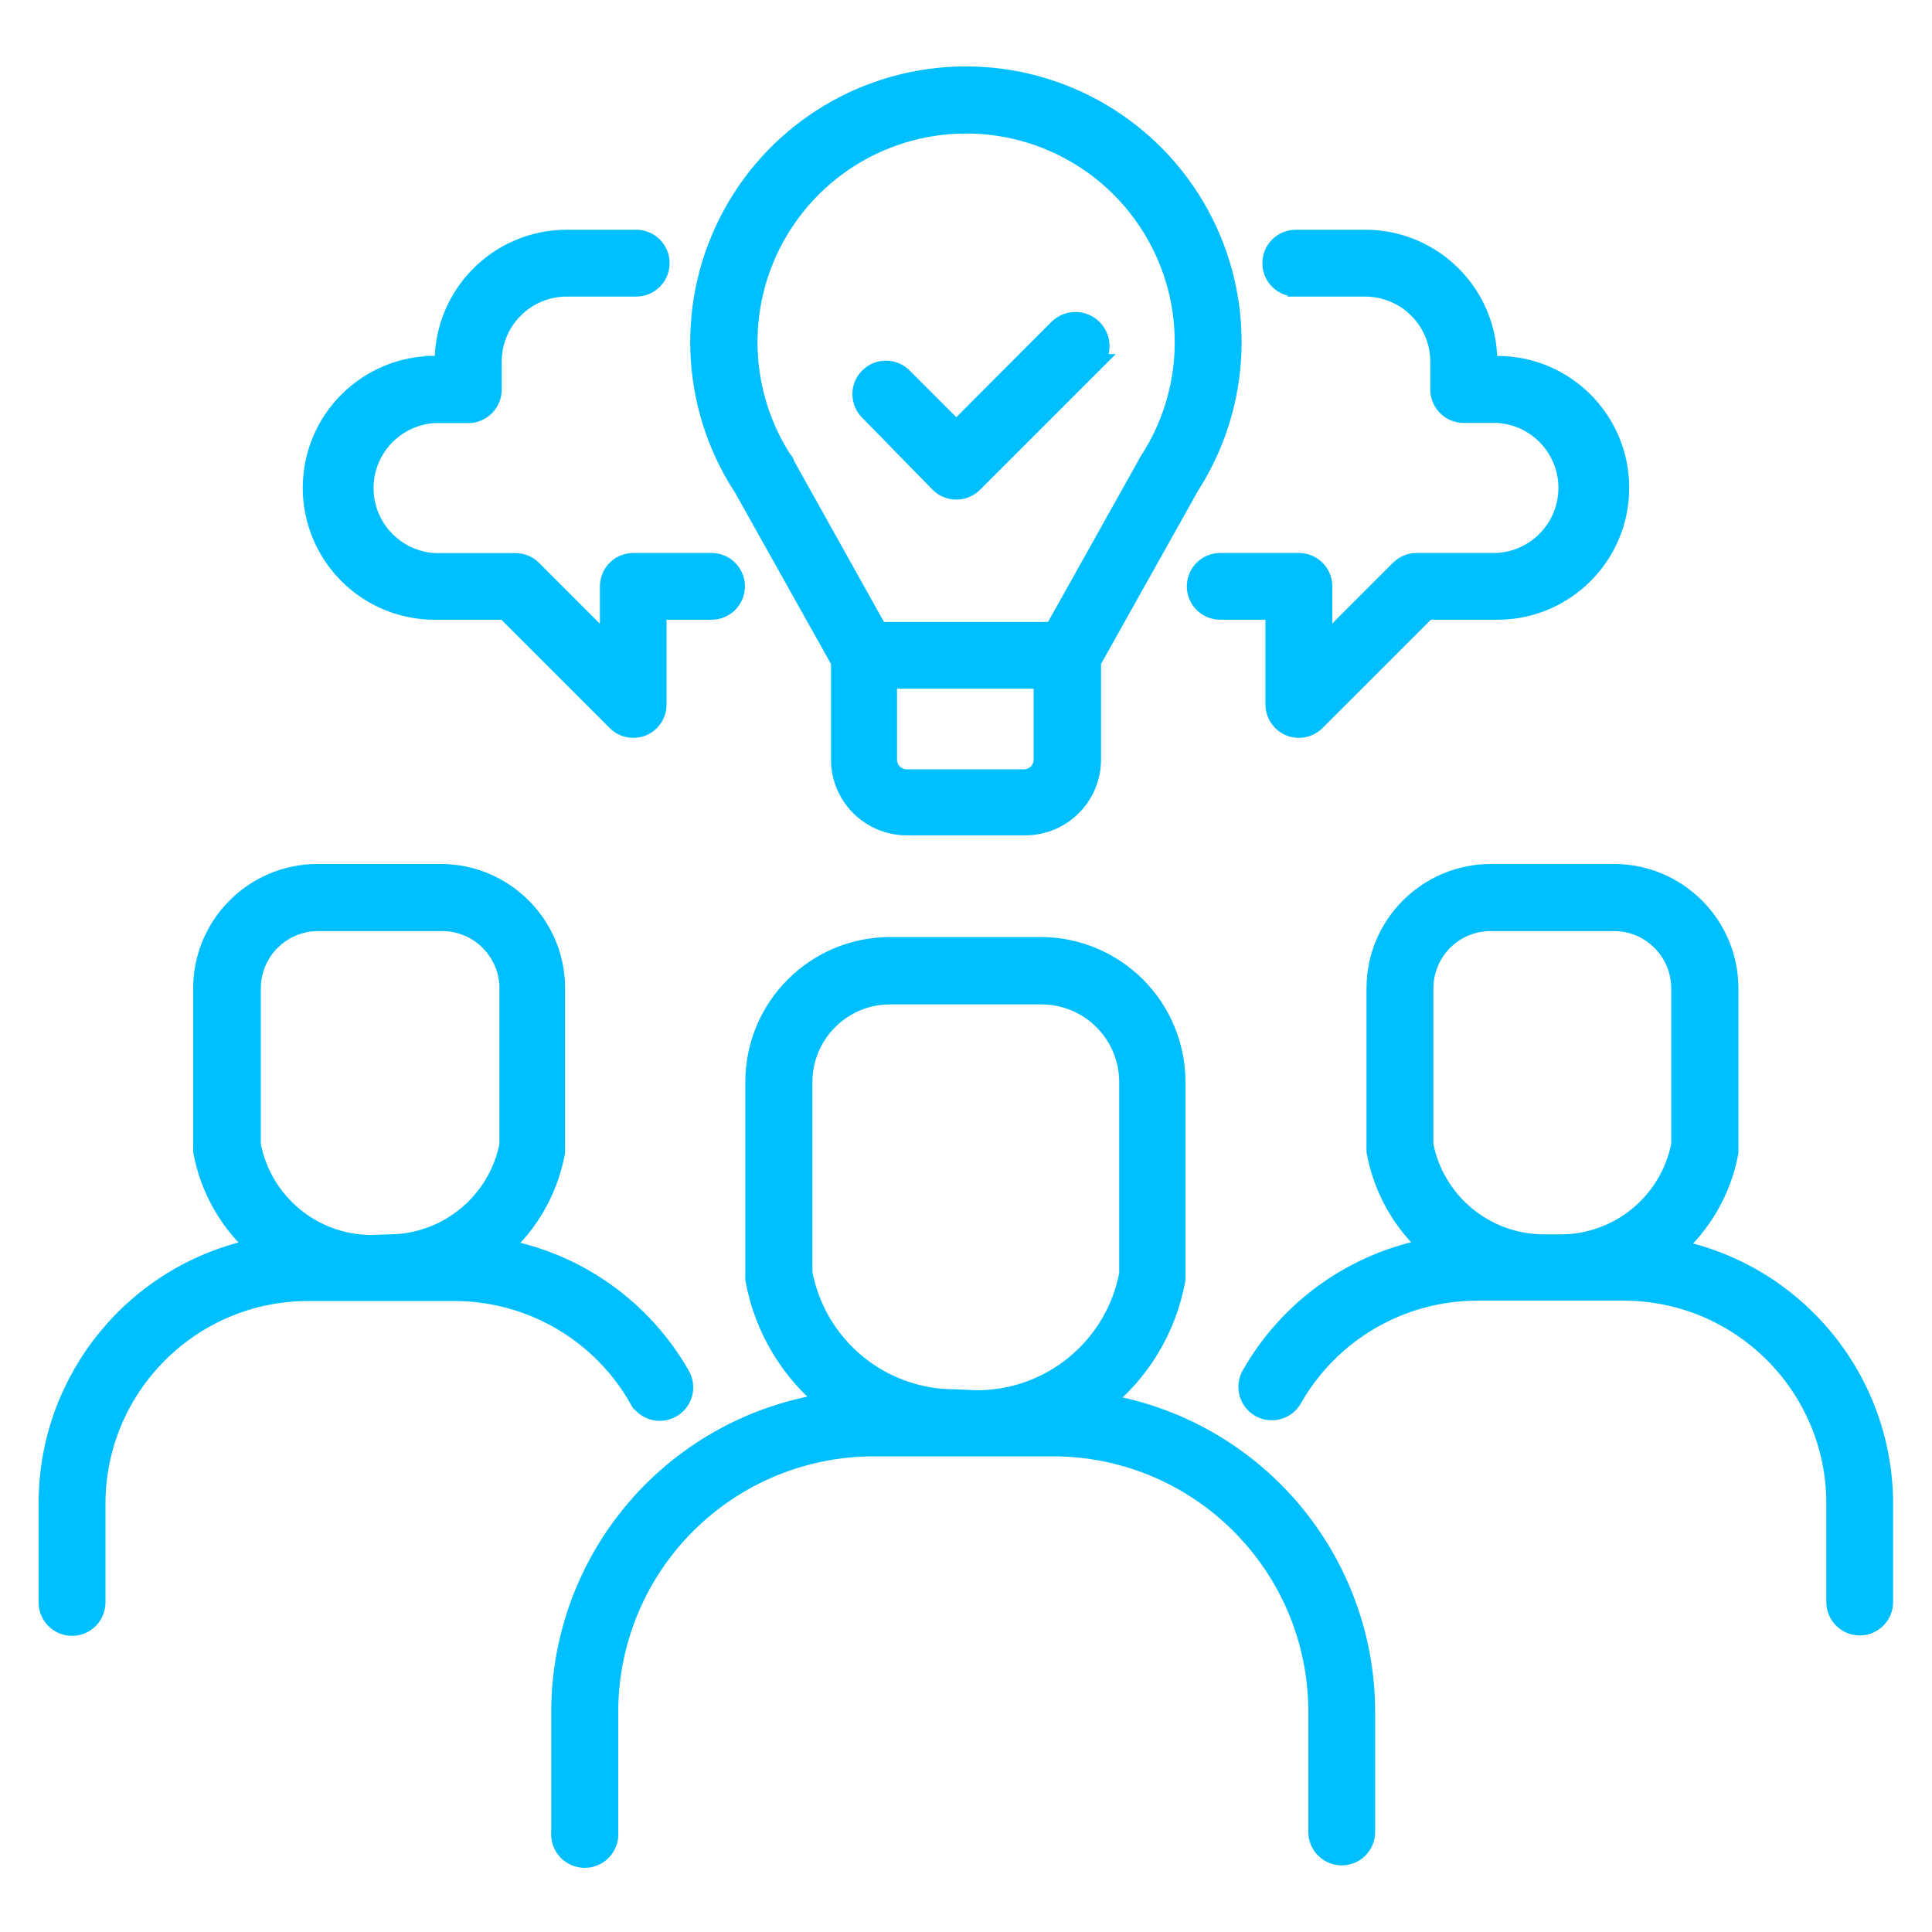 <?xml version="1.0" encoding="UTF-8"?> <svg xmlns="http://www.w3.org/2000/svg" viewBox="0 0 100 100" fill-rule="evenodd"><path d="m57 72.629c2.031-1.59 3.402-3.871 3.859-6.41 0.004-0.07 0.004-0.145 0-0.219v-10c0-1.855-0.738-3.637-2.051-4.949s-3.094-2.051-4.949-2.051h-7.781c-3.863 0-7 3.133-7 7v10c-0.004 0.074-0.004 0.148 0 0.219 0.457 2.523 1.816 4.789 3.82 6.383-3.848 0.555-7.367 2.477-9.914 5.414s-3.949 6.695-3.953 10.586v6.231-0.004c-0.031 0.348 0.082 0.691 0.32 0.949 0.234 0.258 0.566 0.402 0.914 0.402s0.68-0.145 0.914-0.402c0.234-0.258 0.352-0.602 0.32-0.949v-6.238c0.004-3.641 1.457-7.133 4.035-9.703 2.578-2.57 6.074-4.012 9.715-4.008h9.262c7.566 0.012 13.699 6.144 13.707 13.711v6.231c0 0.68 0.551 1.23 1.23 1.23 0.68 0 1.23-0.551 1.23-1.23v-6.231c-0.008-3.852-1.391-7.578-3.898-10.5-2.508-2.926-5.977-4.863-9.781-5.461zm-7.551-0.219c-3.859 0.02-7.184-2.727-7.898-6.519v-9.891c0.004-2.488 2.019-4.504 4.508-4.512h7.84c1.199 0 2.352 0.473 3.199 1.32 0.852 0.844 1.328 1.992 1.332 3.191v9.941c-0.715 3.793-4.039 6.535-7.898 6.519z" fill="#00bfff" stroke-width="1" stroke="#00bfff"></path><path d="m86.629 64.641c1.488-1.297 2.492-3.059 2.852-5 0.004-0.074 0.004-0.148 0-0.219v-8.273c-0.008-3.269-2.656-5.922-5.93-5.93h-6.391c-3.273 0.008-5.926 2.66-5.93 5.93v8.223c-0.004 0.07-0.004 0.145 0 0.219 0.352 1.938 1.344 3.695 2.82 5-3.918 0.711-7.32 3.121-9.289 6.582-0.34 0.59-0.133 1.34 0.457 1.68 0.594 0.336 1.344 0.129 1.68-0.461 1.953-3.441 5.606-5.566 9.562-5.57h7.57c6.074 0 11 4.926 11 11v5.102c0 0.676 0.551 1.227 1.23 1.227 0.676 0 1.227-0.551 1.227-1.227v-5.102c-0.016-6.422-4.559-11.938-10.859-13.18zm-6.699-0.25c-3.039 0.004-5.656-2.148-6.238-5.129v-8.113c0.004-1.91 1.555-3.457 3.469-3.457h6.41c1.898 0.02 3.426 1.562 3.43 3.457v8.113c-0.586 2.981-3.199 5.133-6.238 5.129z" fill="#00bfff" stroke-width="1" stroke="#00bfff"></path><path d="m33.078 72.422c0.34 0.59 1.09 0.797 1.684 0.457 0.59-0.336 0.797-1.09 0.457-1.68-1.969-3.461-5.371-5.871-9.289-6.578 1.473-1.305 2.469-3.066 2.82-5 0.004-0.074 0.004-0.148 0-0.223v-8.25c-0.004-3.269-2.656-5.922-5.93-5.93h-6.391c-3.273 0.008-5.926 2.66-5.93 5.93v8.223c-0.004 0.07-0.004 0.145 0 0.219 0.359 1.941 1.363 3.703 2.852 5-6.32 1.254-10.871 6.809-10.852 13.25v5.102c0 0.68 0.551 1.23 1.23 1.23 0.68 0 1.23-0.551 1.23-1.23v-5.102c0-6.074 4.926-11 11-11h7.57c3.953 0.008 7.602 2.137 9.547 5.582zm-13.879-8c-3.035-0.02-5.629-2.18-6.199-5.16v-8.113c0.004-1.91 1.559-3.457 3.469-3.457h6.41c1.914 0 3.465 1.547 3.473 3.457v8.113c-0.586 2.981-3.203 5.133-6.242 5.129z" fill="#00bfff" stroke-width="1" stroke="#00bfff"></path><path d="m38.422 25.148 5.09 9.09v5.082c0.004 1.887 1.531 3.414 3.418 3.418h6.141c1.887-0.004 3.414-1.531 3.418-3.418v-5.082l5.09-9.09c2.723-4.234 2.918-9.621 0.504-14.043-2.414-4.418-7.051-7.168-12.086-7.168-5.039 0-9.672 2.75-12.086 7.168-2.414 4.422-2.223 9.809 0.5 14.043zm15.578 14.172c0 0.266-0.105 0.52-0.293 0.707s-0.441 0.293-0.707 0.293h-6.07c-0.551 0-1-0.449-1-1v-4.172h8.07zm-4-32.91c4.148 0 7.961 2.269 9.938 5.914s1.797 8.082-0.469 11.555c-0.031 0.043-0.059 0.09-0.078 0.141l-4.852 8.672h-9.078l-4.852-8.691c0-0.051 0-0.102-0.078-0.141-2.254-3.473-2.43-7.898-0.453-11.539 1.977-3.641 5.781-5.906 9.922-5.91z" fill="#00bfff" stroke-width="1" stroke="#00bfff"></path><path d="m48.629 25c0.23 0.23 0.543 0.359 0.871 0.359 0.324 0 0.637-0.129 0.871-0.359l6.172-6.172h-0.004c0.508-0.48 0.523-1.281 0.039-1.789-0.48-0.504-1.281-0.523-1.789-0.039l-5.289 5.301-2.789-2.789c-0.492-0.473-1.273-0.457-1.746 0.035-0.473 0.488-0.457 1.27 0.035 1.742z" fill="#00bfff" stroke-width="1" stroke="#00bfff"></path><path d="m22.512 31.578h3.648l5.75 5.75c0.23 0.234 0.543 0.363 0.871 0.363 0.16 0 0.32-0.031 0.469-0.09 0.457-0.195 0.754-0.645 0.75-1.141v-4.883h2.828c0.68 0 1.23-0.547 1.23-1.227 0-0.68-0.551-1.23-1.23-1.23h-4.047c-0.68 0-1.23 0.551-1.23 1.23v3.141l-4-4v-0.004c-0.23-0.23-0.543-0.359-0.871-0.359h-4.168c-2.059-0.105-3.676-1.805-3.676-3.863 0-2.062 1.617-3.762 3.676-3.867h1.73-0.004c0.68 0 1.23-0.551 1.23-1.227v-1.453c0-2.137 1.734-3.867 3.871-3.867h3.59c0.68 0 1.23-0.551 1.23-1.23 0-0.68-0.551-1.23-1.23-1.23h-3.59c-3.496 0-6.336 2.832-6.34 6.328v0.199h-0.5v0.004c-3.496 0-6.328 2.832-6.328 6.328s2.832 6.328 6.328 6.328z" fill="#00bfff" stroke-width="1" stroke="#00bfff"></path><path d="m67.07 14.852h3.59c2.137 0 3.871 1.73 3.871 3.867v1.441c0 0.68 0.551 1.23 1.23 1.23h1.73-0.004c2.059 0.105 3.676 1.805 3.676 3.863 0 2.062-1.617 3.762-3.676 3.867h-4.16c-0.324 0-0.637 0.129-0.867 0.359l-4 4v-3.129c0-0.68-0.551-1.23-1.23-1.23h-4.07c-0.68 0-1.23 0.551-1.23 1.23 0 0.68 0.551 1.227 1.23 1.227h2.84v4.883c0 0.496 0.301 0.949 0.762 1.141 0.148 0.059 0.309 0.09 0.469 0.09 0.324 0 0.641-0.129 0.871-0.363l5.75-5.75h3.648c3.496 0 6.328-2.832 6.328-6.328s-2.832-6.328-6.328-6.328h-0.5v-0.203c-0.004-3.492-2.836-6.324-6.328-6.328h-3.602c-0.68 0-1.23 0.551-1.23 1.23 0 0.68 0.551 1.23 1.23 1.23z" fill="#00bfff" stroke-width="1" stroke="#00bfff"></path></svg> 